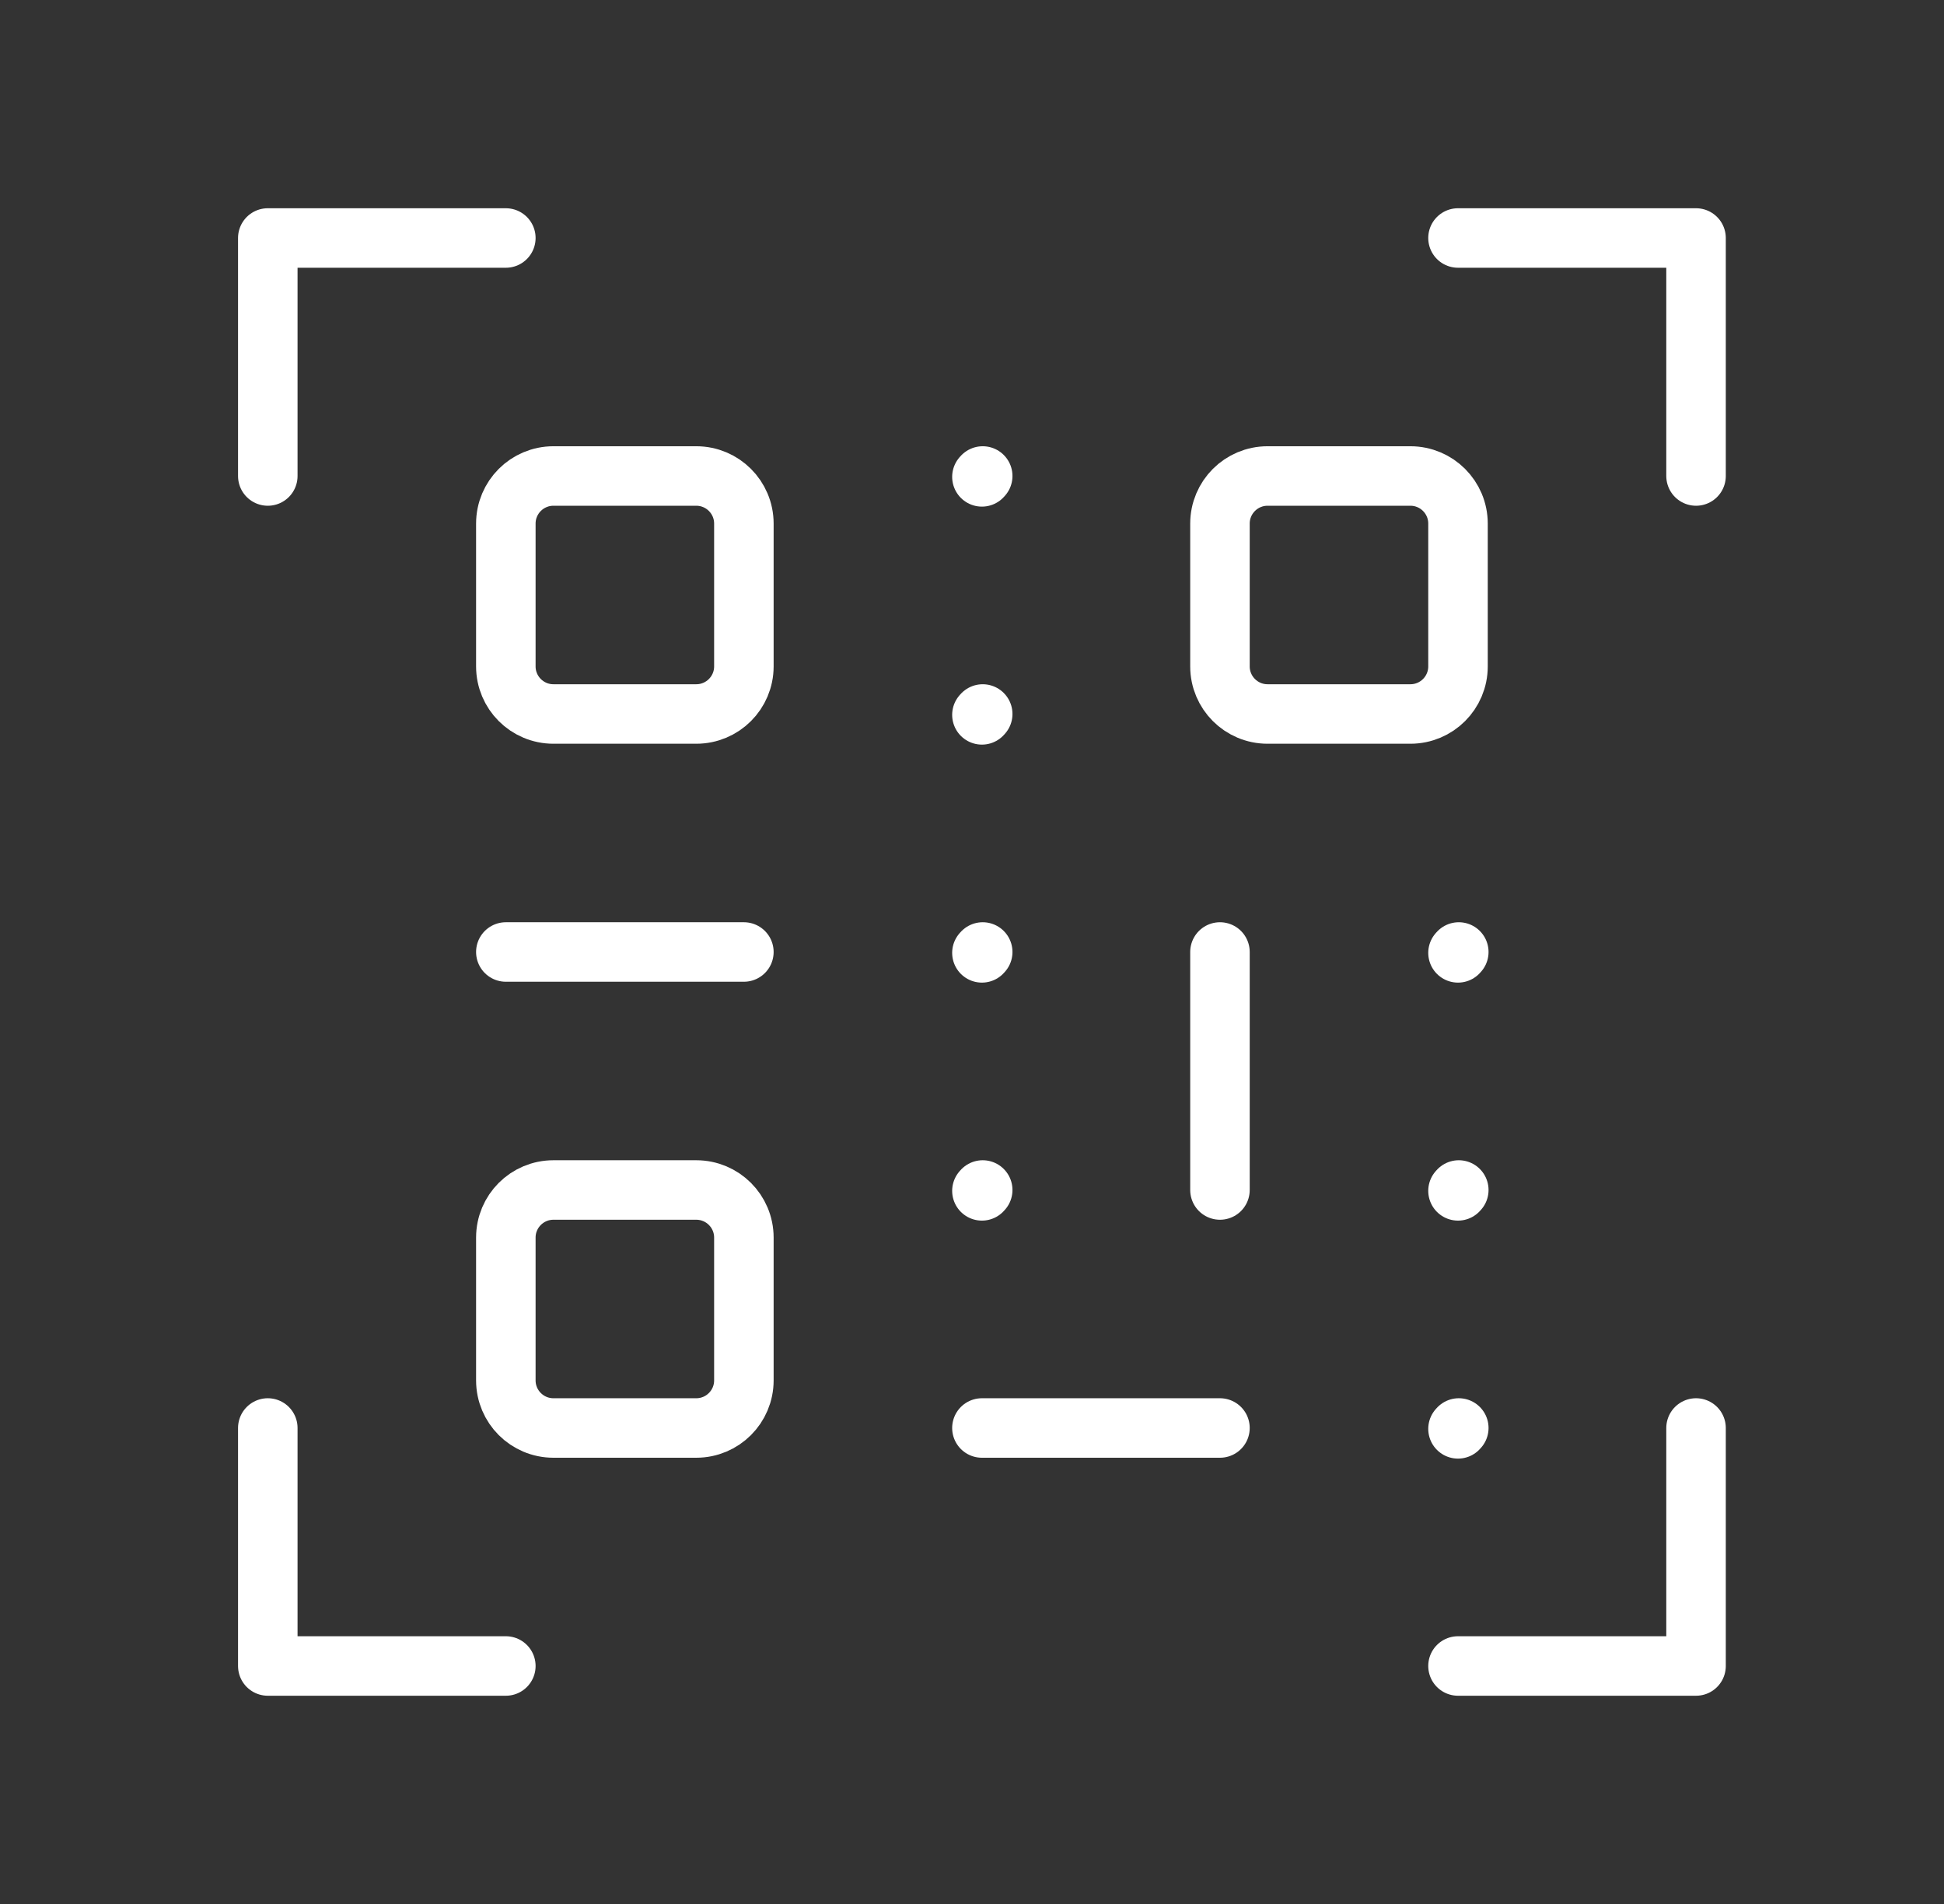 <svg width="49" height="48" viewBox="0 0 49 48" fill="none" xmlns="http://www.w3.org/2000/svg">
<rect x="0" y="0" width="49" height="48" fill="#333333" stroke="none"/>
<path d="M18.75 13.2V16.8C18.75 17.463 18.213 18 17.55 18H13.95C13.287 18 12.75 17.463 12.75 16.8V13.2C12.75 12.537 13.287 12 13.95 12H17.55C18.213 12 18.75 12.537 18.75 13.2Z" stroke="white" stroke-width="1.5" stroke-linecap="round" stroke-linejoin="round"/>
<path d="M12.75 24H18.75" stroke="white" stroke-width="1.5" stroke-linecap="round" stroke-linejoin="round"/>
<path d="M30.75 24V30" stroke="white" stroke-width="1.5" stroke-linecap="round" stroke-linejoin="round"/>
<path d="M24.75 36H30.75" stroke="white" stroke-width="1.5" stroke-linecap="round" stroke-linejoin="round"/>
<path d="M24.75 24.022L24.77 24" stroke="white" stroke-width="1.5" stroke-linecap="round" stroke-linejoin="round"/>
<path d="M36.75 24.022L36.77 24" stroke="white" stroke-width="1.5" stroke-linecap="round" stroke-linejoin="round"/>
<path d="M24.75 30.022L24.77 30" stroke="white" stroke-width="1.5" stroke-linecap="round" stroke-linejoin="round"/>
<path d="M36.75 30.022L36.77 30" stroke="white" stroke-width="1.5" stroke-linecap="round" stroke-linejoin="round"/>
<path d="M36.75 36.022L36.77 36" stroke="white" stroke-width="1.5" stroke-linecap="round" stroke-linejoin="round"/>
<path d="M24.75 18.022L24.77 18" stroke="white" stroke-width="1.5" stroke-linecap="round" stroke-linejoin="round"/>
<path d="M24.75 12.022L24.77 12" stroke="white" stroke-width="1.5" stroke-linecap="round" stroke-linejoin="round"/>
<path d="M18.75 31.2V34.8C18.75 35.463 18.213 36 17.55 36H13.95C13.287 36 12.75 35.463 12.75 34.8V31.2C12.75 30.537 13.287 30 13.95 30H17.55C18.213 30 18.75 30.537 18.75 31.2Z" stroke="white" stroke-width="1.5" stroke-linecap="round" stroke-linejoin="round"/>
<path d="M36.75 13.2V16.8C36.75 17.463 36.213 18 35.55 18H31.95C31.287 18 30.75 17.463 30.75 16.8V13.2C30.75 12.537 31.287 12 31.95 12H35.55C36.213 12 36.75 12.537 36.75 13.2Z" stroke="white" stroke-width="1.5" stroke-linecap="round" stroke-linejoin="round"/>
<path d="M36.75 6H42.75V12" stroke="white" stroke-width="1.5" stroke-linecap="round" stroke-linejoin="round"/>
<path d="M36.75 42H42.75V36" stroke="white" stroke-width="1.5" stroke-linecap="round" stroke-linejoin="round"/>
<path d="M12.75 6H6.75V12" stroke="white" stroke-width="1.5" stroke-linecap="round" stroke-linejoin="round"/>
<path d="M12.75 42H6.75V36" stroke="white" stroke-width="1.5" stroke-linecap="round" stroke-linejoin="round"/>
</svg>
